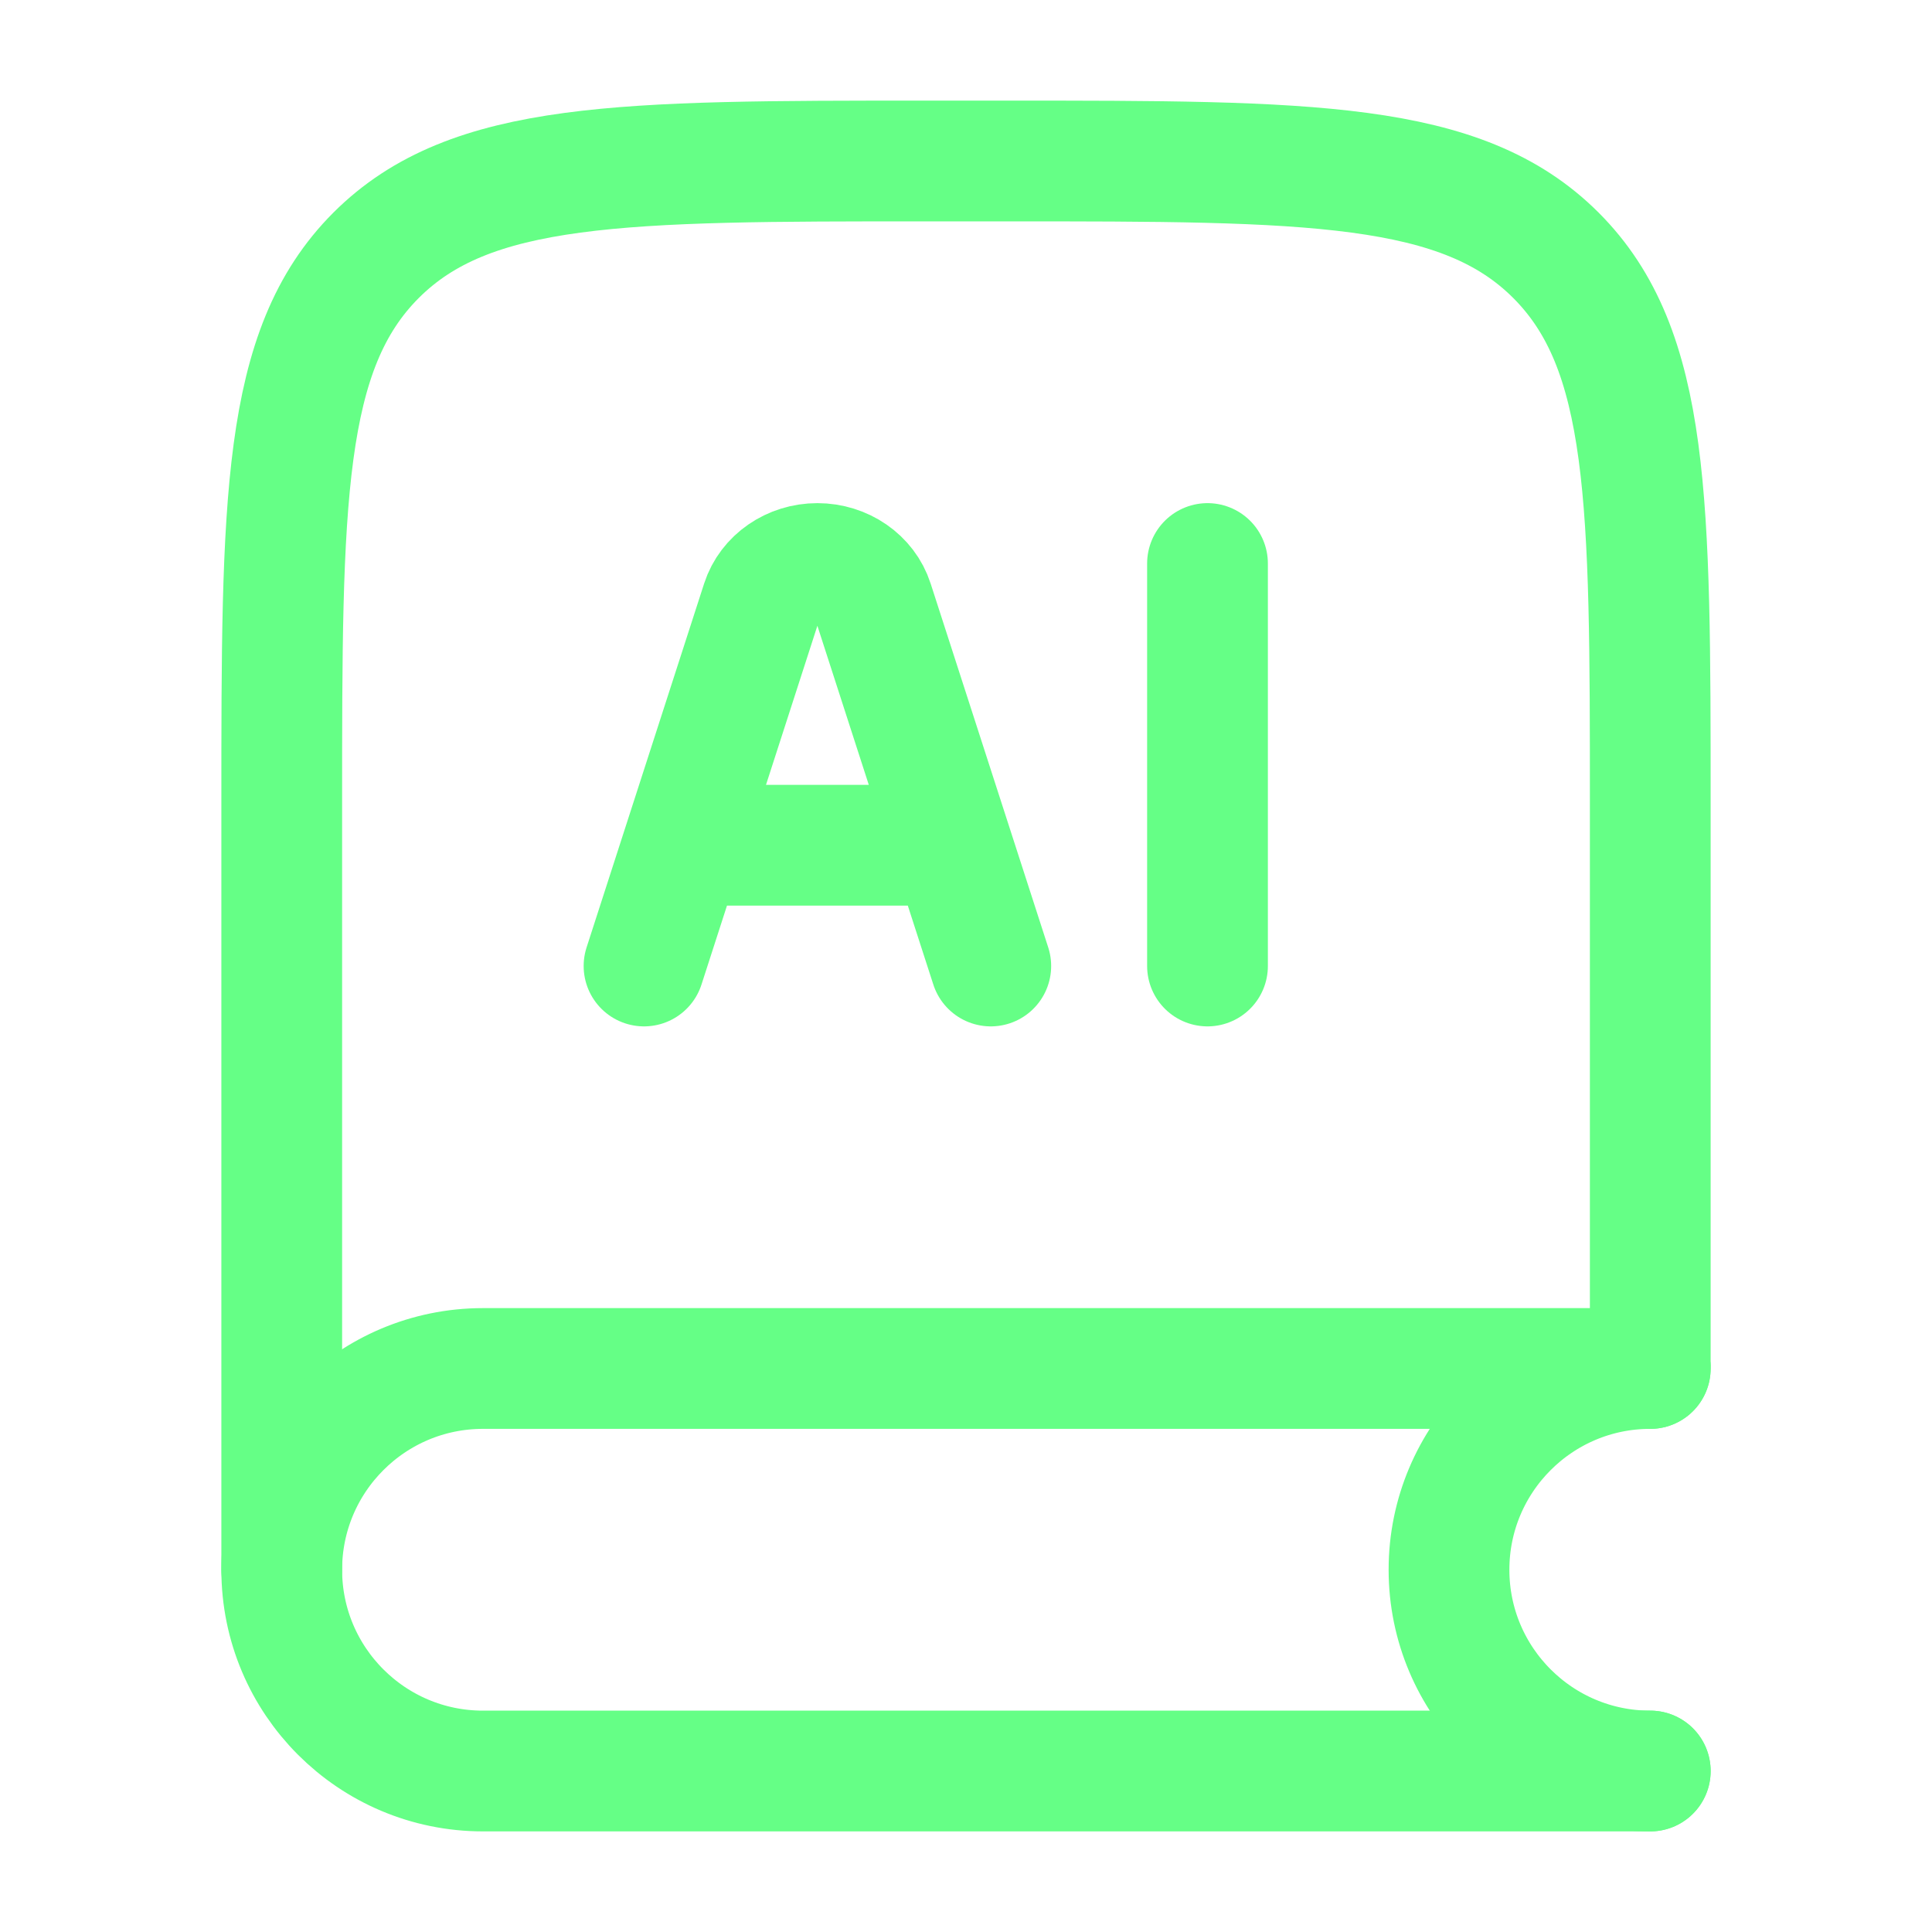 <svg width="40" height="40" viewBox="0 0 40 40" fill="none" xmlns="http://www.w3.org/2000/svg">
<path d="M34.167 28.214V16.667C34.167 10.381 34.167 7.239 32.214 5.286C30.262 3.333 27.119 3.333 20.834 3.333H19.167C12.881 3.333 9.739 3.333 7.786 5.286C5.833 7.239 5.833 10.381 5.833 16.667V32.5" stroke="#65FF86" stroke-width="2.5" stroke-linecap="round"/>
<path d="M34.167 28.333H10C7.699 28.333 5.833 30.199 5.833 32.5C5.833 34.801 7.699 36.667 10 36.667H34.167" stroke="#65FF86" stroke-width="2.5" stroke-linecap="round"/>
<path d="M34.167 36.667C31.866 36.667 30 34.801 30 32.5C30 30.199 31.866 28.333 34.167 28.333" stroke="#65FF86" stroke-width="2.5" stroke-linecap="round"/>
<path d="M20.513 20L18.078 12.465C17.925 11.991 17.456 11.667 16.923 11.667C16.391 11.667 15.921 11.991 15.768 12.465L13.334 20M25 11.667V20M14.231 17.5H19.616" stroke="#65FF86" stroke-width="2.5" stroke-linecap="round" stroke-linejoin="round"/>
</svg>
